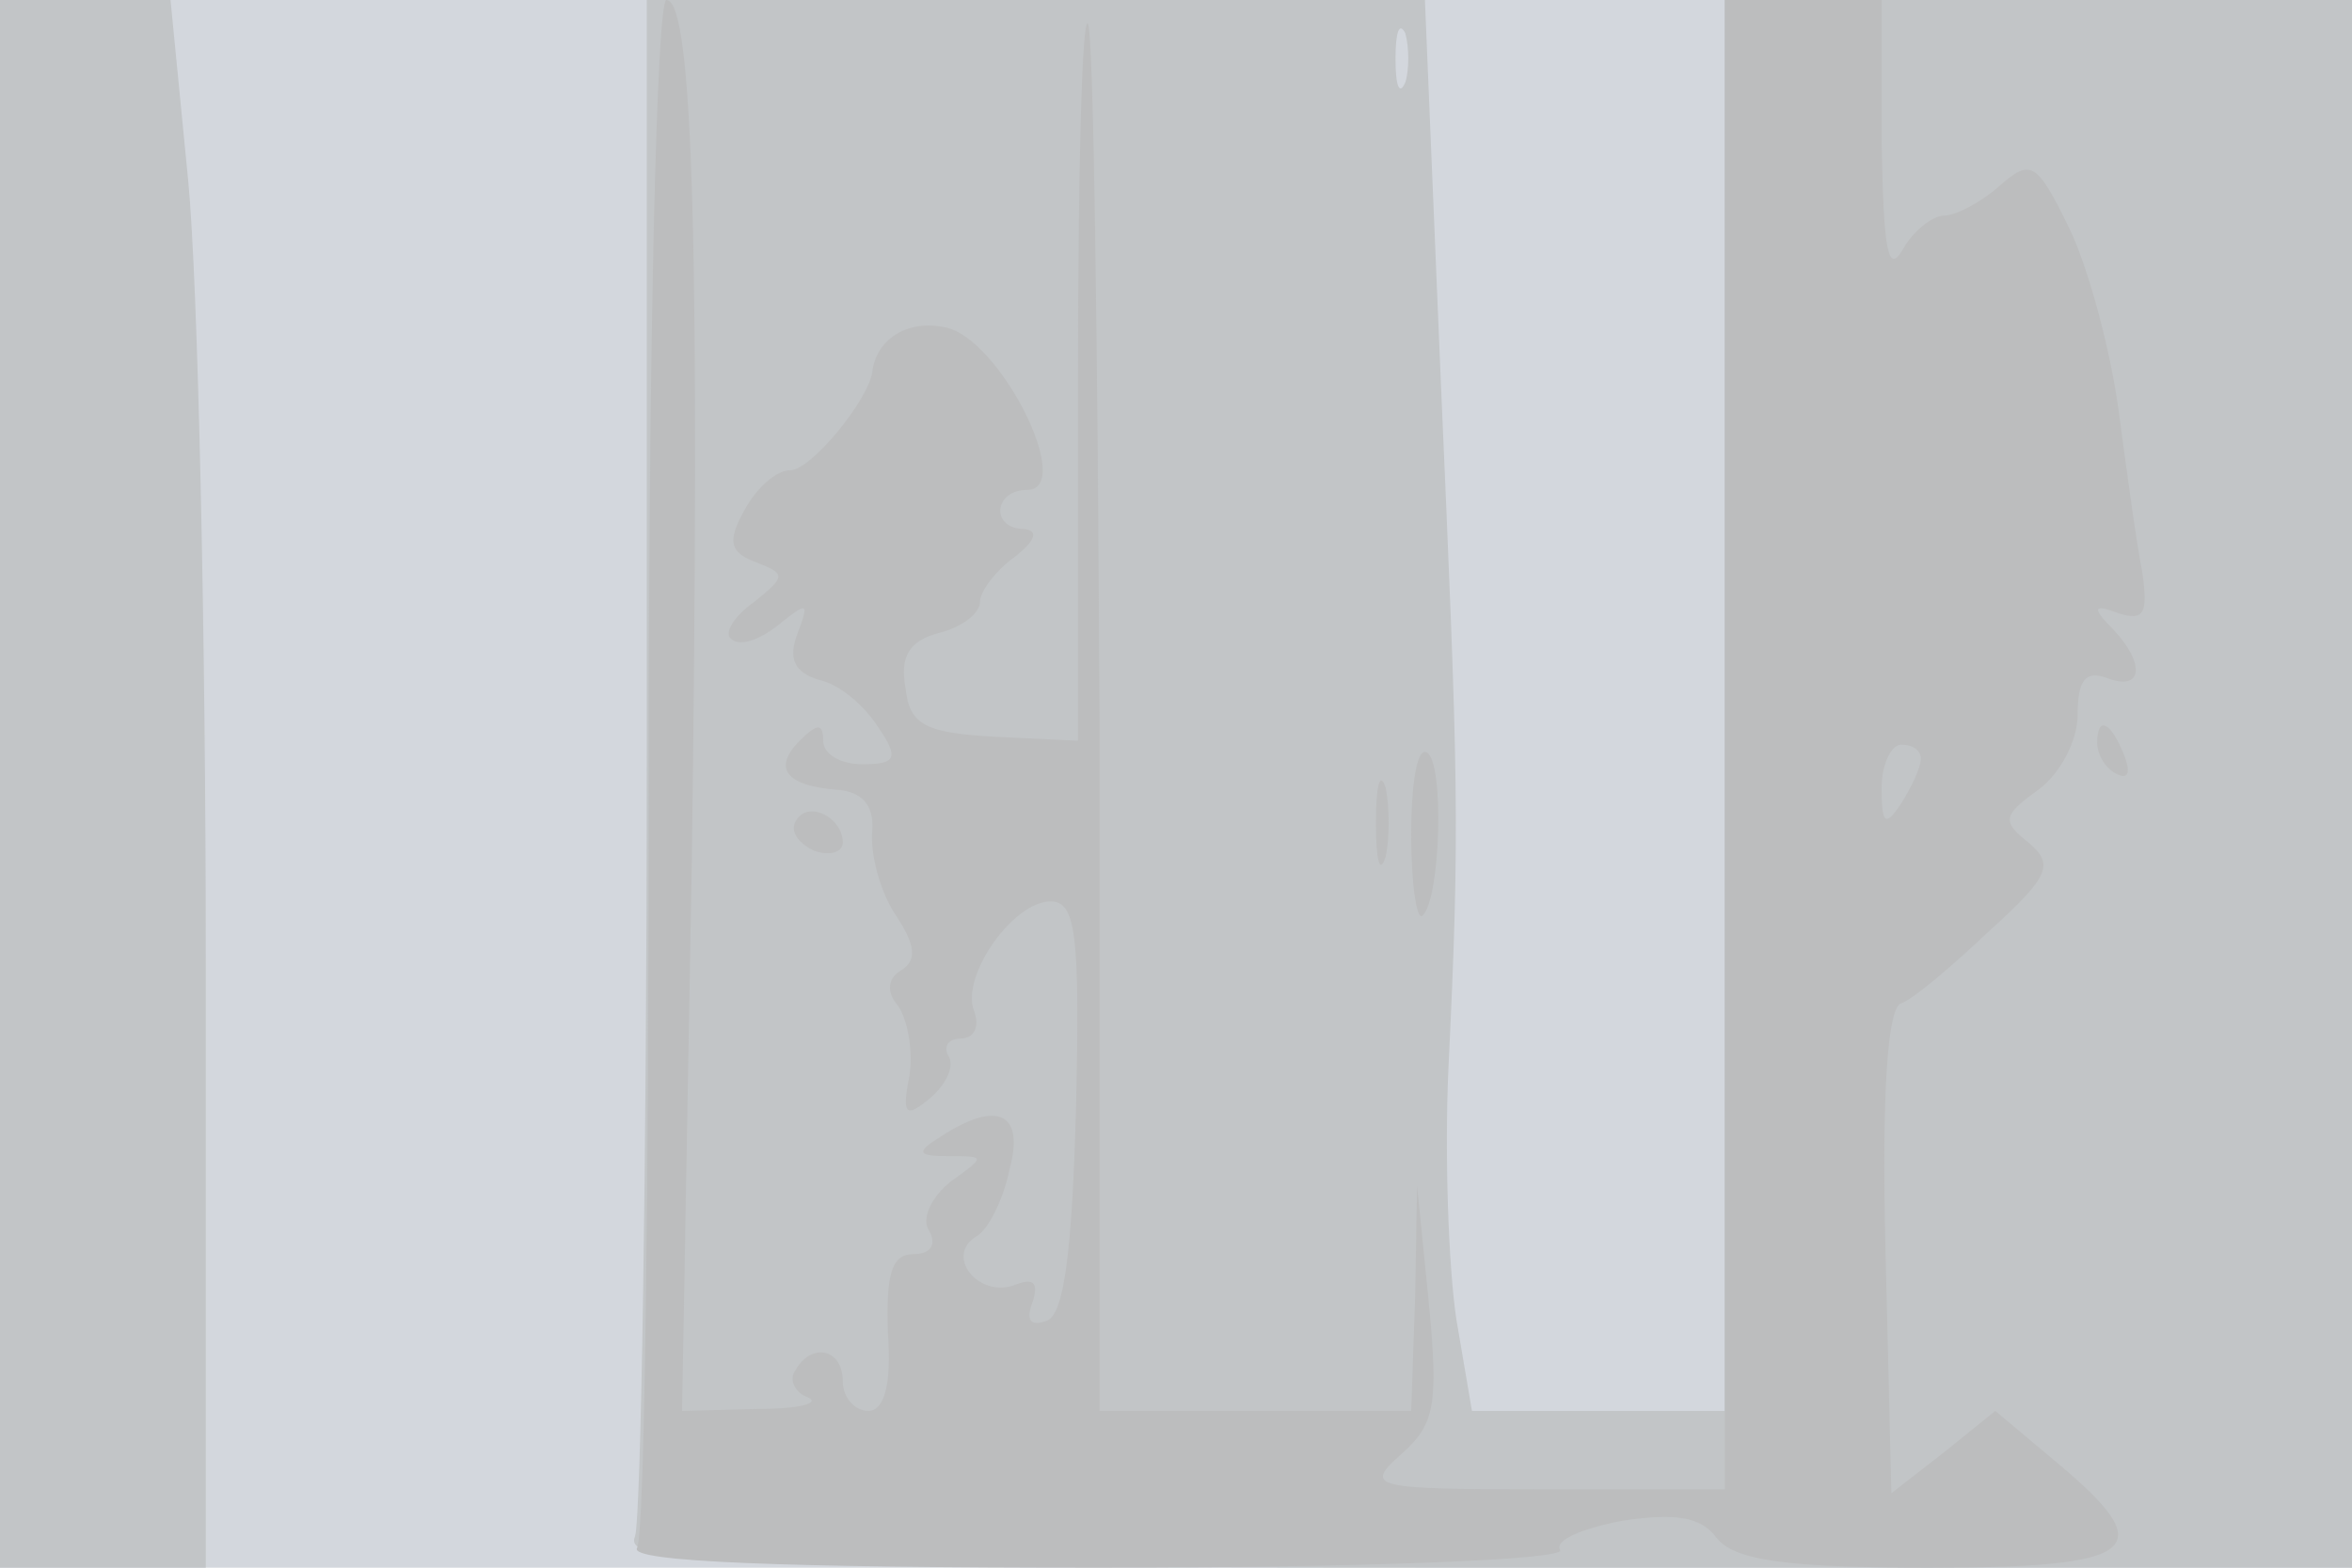 <svg xmlns="http://www.w3.org/2000/svg" xmlns:xlink="http://www.w3.org/1999/xlink" width="120" height="80"><g><svg xmlns="http://www.w3.org/2000/svg" xmlns:xlink="http://www.w3.org/1999/xlink" width="120" height="80"/><svg xmlns="http://www.w3.org/2000/svg" width="120" height="80" version="1.0" viewBox="0 0 120 80"><g fill="#d3d7dd" transform="matrix(.1 0 0 -.1 0 80)"><path d="M0 400V0h1200v800H0V400z"/></g></svg><svg xmlns="http://www.w3.org/2000/svg" width="120" height="80" version="1.0" viewBox="0 0 120 80"><g fill="#c2c5c7" transform="matrix(.1 0 0 -.1 0 80)"><path d="M0 400V0h105v308c0 169-4 349-9 400l-9 92H0V400zm330 16c0-211-3-391-6-400-6-14 37-16 435-16h441v800H880V80H751l-8 47c-4 27-6 84-4 128 6 124 5 147-4 353l-8 192H330V416zm387 342c-3-7-5-2-5 12s2 19 5 13c2-7 2-19 0-25z"/></g></svg><svg xmlns="http://www.w3.org/2000/svg" width="120" height="80" version="1.0" viewBox="0 0 120 80"><g fill="#bcbdbe" transform="matrix(.1 0 0 -.1 0 80)"><path d="M331 410c0-214-2-394-6-400-4-7 74-10 235-10 135 0 239 4 236 9s11 11 32 15c27 4 40 2 48-9 9-11 34-15 108-15 108 0 119 9 65 54l-31 26-26-21-27-21-3 123c-2 81 1 125 8 127 6 2 26 19 45 37 31 28 33 34 20 45-14 11-13 14 5 27 11 8 20 25 20 38 0 18 4 23 15 19 18-7 20 7 3 25-11 11-10 13 3 8 13-4 15 0 12 21-3 15-8 52-12 82s-15 72-25 93c-17 35-20 36-36 22-9-8-22-15-28-15s-16-8-21-17c-8-14-10 0-11 55v72h-80V40h-92c-89 0-92 1-73 18 17 15 19 25 14 77l-6 60-1-57-2-58H561v352c-1 193-3 353-6 356s-5-78-5-180V422l-42 2c-36 2-44 6-46 25-3 16 2 24 17 28 12 3 21 10 21 16 0 5 8 16 18 23 10 8 12 13 5 14-18 0-16 20 1 20 25 0-14 78-42 83-19 4-35-6-37-23-2-14-31-50-42-50-7 0-17-9-23-20-9-16-8-22 6-27 15-6 15-7-1-20-10-7-16-16-12-19 4-4 14-1 24 7 15 12 16 12 10-4-5-13-2-20 11-24 10-2 23-13 30-24 11-16 9-19-8-19-11 0-20 5-20 12 0 9-3 9-12 0-14-14-7-23 19-25 13-1 19-8 18-21-1-12 4-31 12-43 10-15 11-23 3-28-7-4-8-11-2-18 5-7 8-23 6-36-4-20-2-22 11-11 8 7 12 16 9 21s0 9 6 9c7 0 10 6 7 14-7 18 20 56 39 56 13 0 15-17 13-105-2-73-6-106-15-109-8-3-11 0-7 10 3 10 0 12-10 8-18-6-35 15-19 25 6 3 14 19 17 34 8 29-6 36-35 17-13-8-12-10 4-10 19 0 19 0 1-13-10-8-15-19-11-25 4-7 1-12-8-12-11 0-14-10-13-40 2-27-2-40-10-40-7 0-13 7-13 15 0 17-16 20-24 6-4-5 0-12 6-14 7-3-4-6-26-6l-38-1 5 282c4 304 1 438-13 438-5 0-9-175-9-390zm649 3c0-5-5-15-10-23-8-12-10-11-10 8 0 12 5 22 10 22 6 0 10-3 10-7zm90 8c0-6 4-13 10-16s7 1 4 9c-7 18-14 21-14 7zm-350-47c0-26 3-45 6-41 9 9 11 78 2 83-5 3-8-16-8-42zm-18 6c0-19 2-27 5-17 2 9 2 25 0 35-3 9-5 1-5-18zm-296 1c-3-5 1-11 9-15 8-3 15-1 15 4 0 13-18 22-24 11z"/></g></svg></g></svg>
